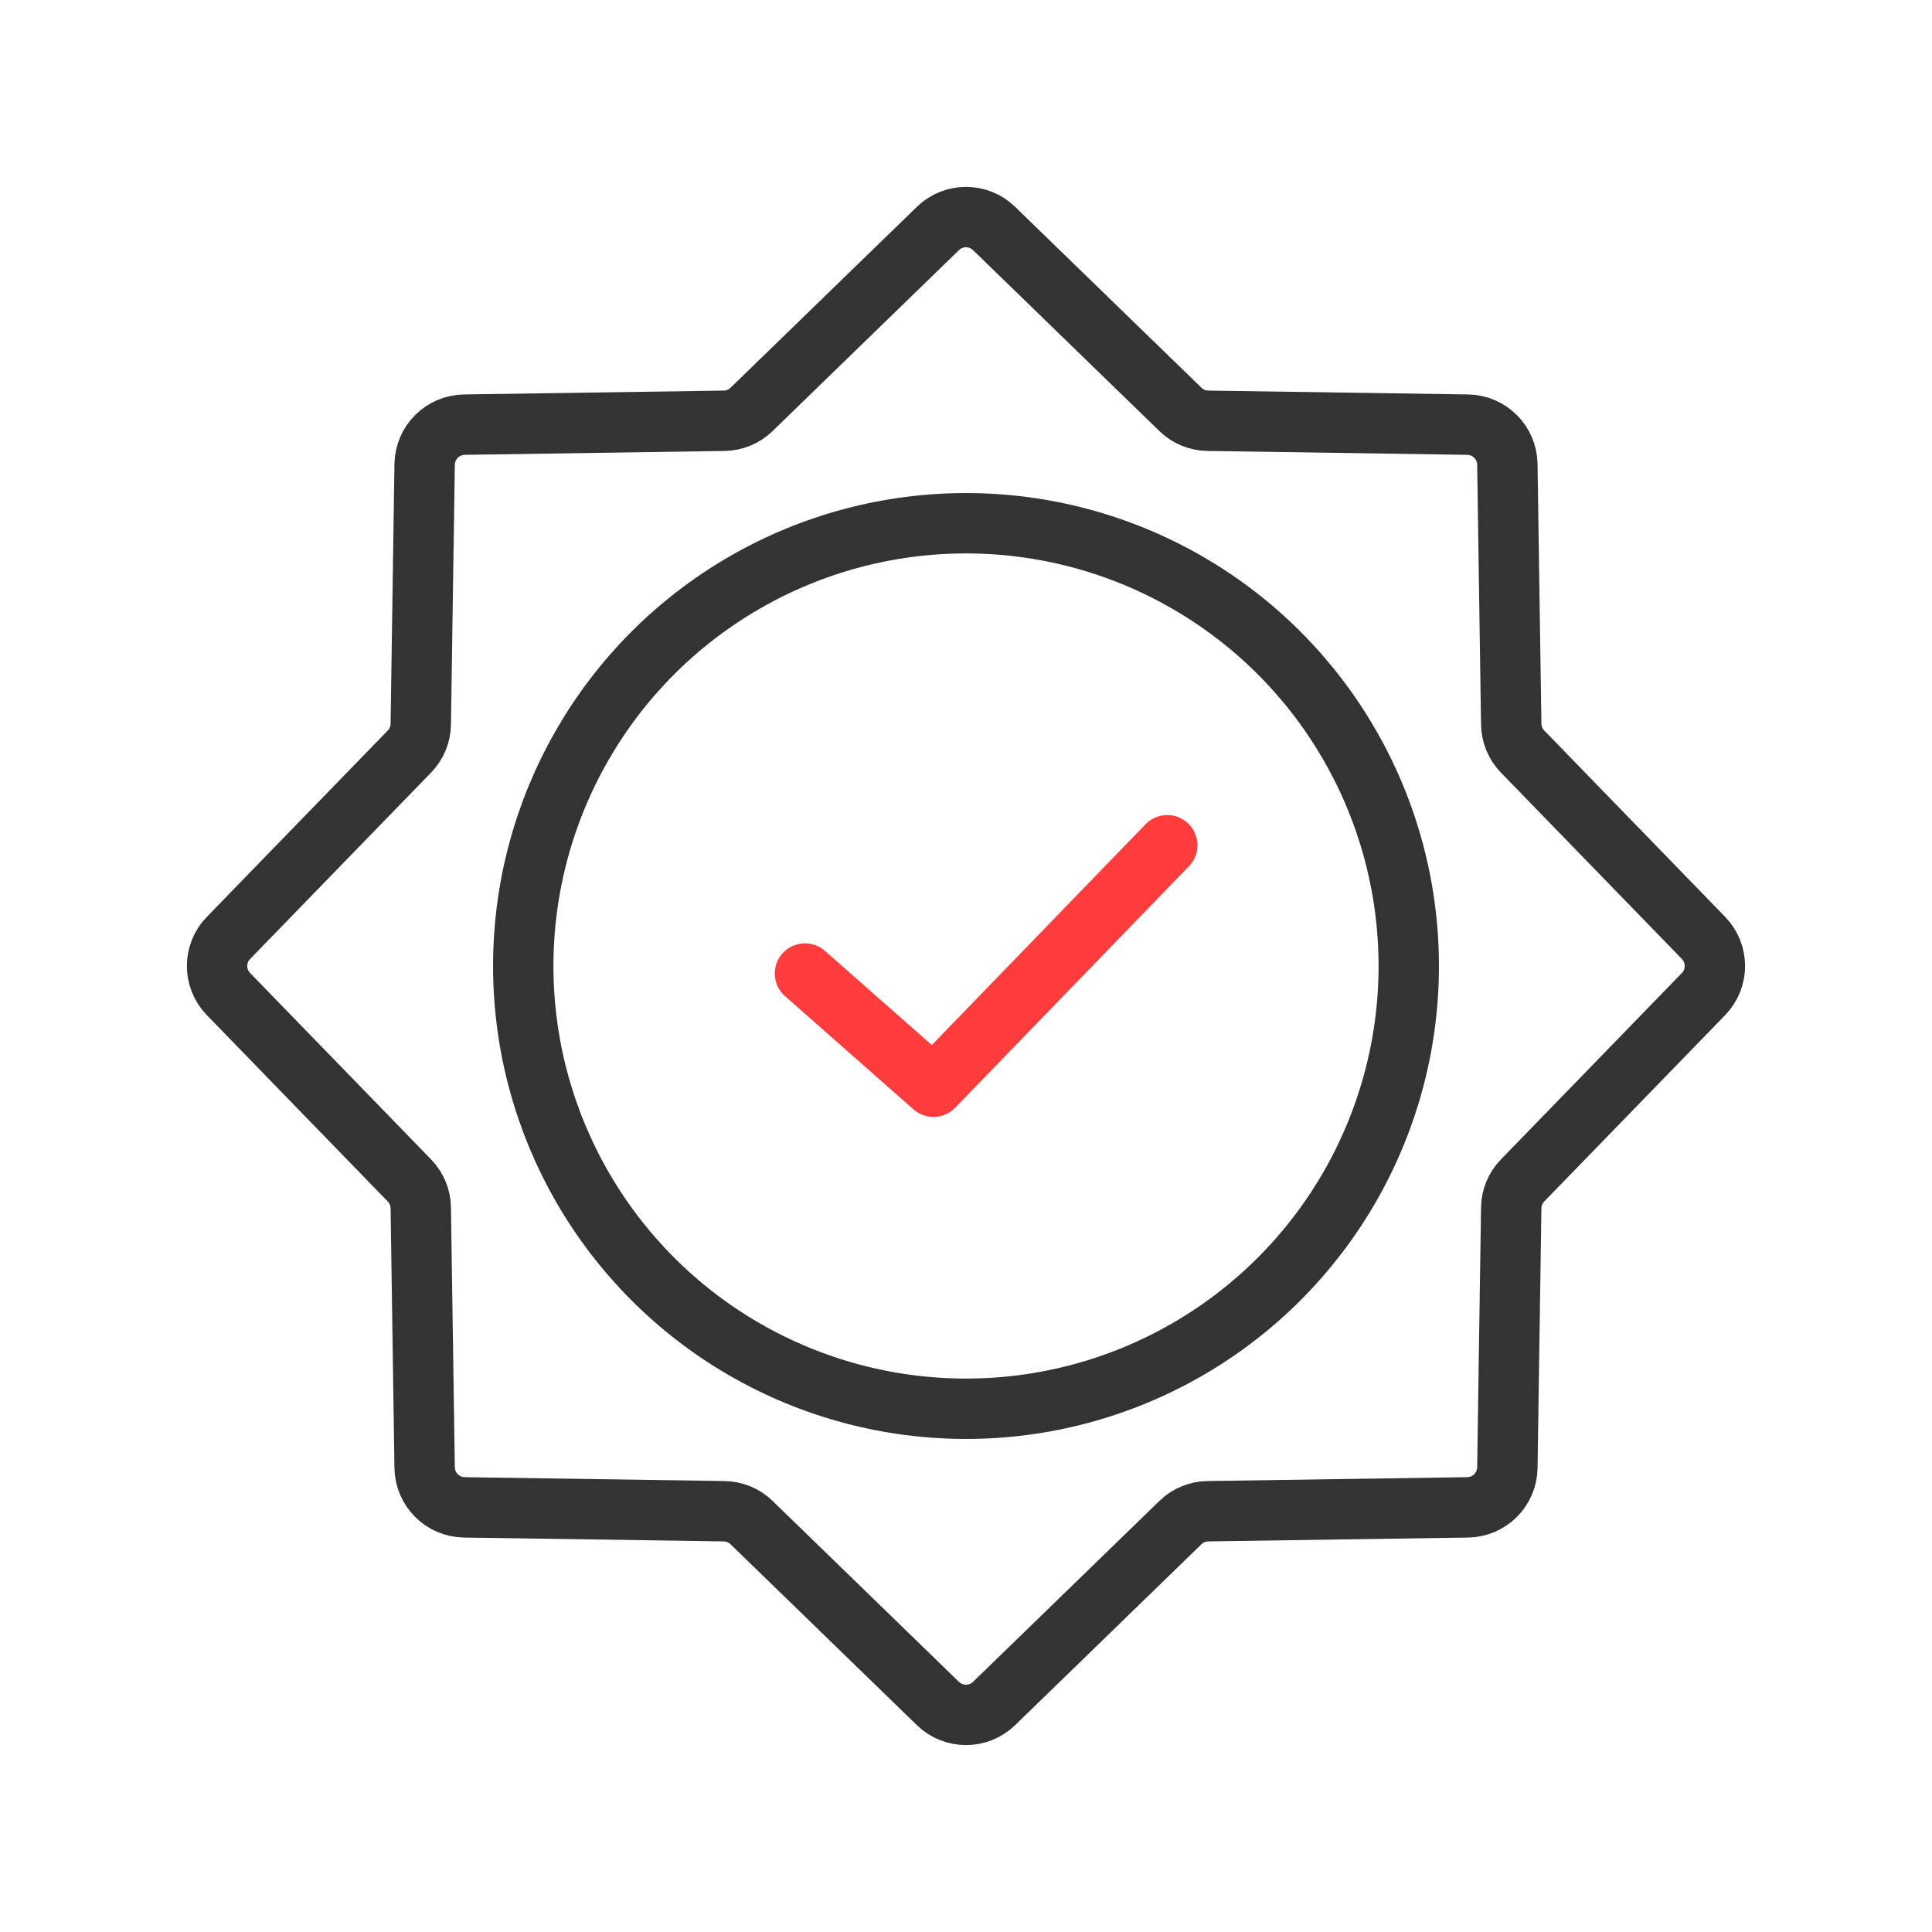 <svg width="50" height="50" viewBox="0 0 48 48" fill="none" xmlns="http://www.w3.org/2000/svg">
    <path d="M23.303 5.676C23.692 5.299 24.308 5.299 24.697 5.676L29.328 10.172C29.511 10.35 29.755 10.451 30.01 10.454L36.465 10.55C37.005 10.559 37.441 10.995 37.45 11.536L37.546 17.99C37.549 18.245 37.65 18.489 37.828 18.672L42.324 23.303C42.7 23.692 42.7 24.308 42.324 24.697L37.828 29.328C37.65 29.511 37.549 29.755 37.546 30.01L37.45 36.465C37.441 37.005 37.005 37.441 36.465 37.45L30.01 37.546C29.755 37.549 29.511 37.65 29.328 37.828L24.697 42.324C24.308 42.7 23.692 42.7 23.303 42.324L18.672 37.828C18.489 37.65 18.245 37.549 17.99 37.546L11.536 37.45C10.995 37.441 10.559 37.005 10.55 36.465L10.454 30.01C10.451 29.755 10.35 29.511 10.172 29.328L5.676 24.697C5.299 24.308 5.299 23.692 5.676 23.303L10.172 18.672C10.35 18.489 10.451 18.245 10.454 17.99L10.55 11.536C10.559 10.995 10.995 10.559 11.536 10.55L17.99 10.454C18.245 10.451 18.489 10.35 18.672 10.172L23.303 5.676Z" stroke="#333333" stroke-width="1.5"/>
    <circle cx="24" cy="24" r="11" stroke="#333333" stroke-width="1.5"/>
    <path d="M29 21L23.192 27L21.596 25.594L20 24.187" stroke="#FF3C3C" stroke-width="1.5" stroke-linecap="round" stroke-linejoin="round"/>
</svg>
